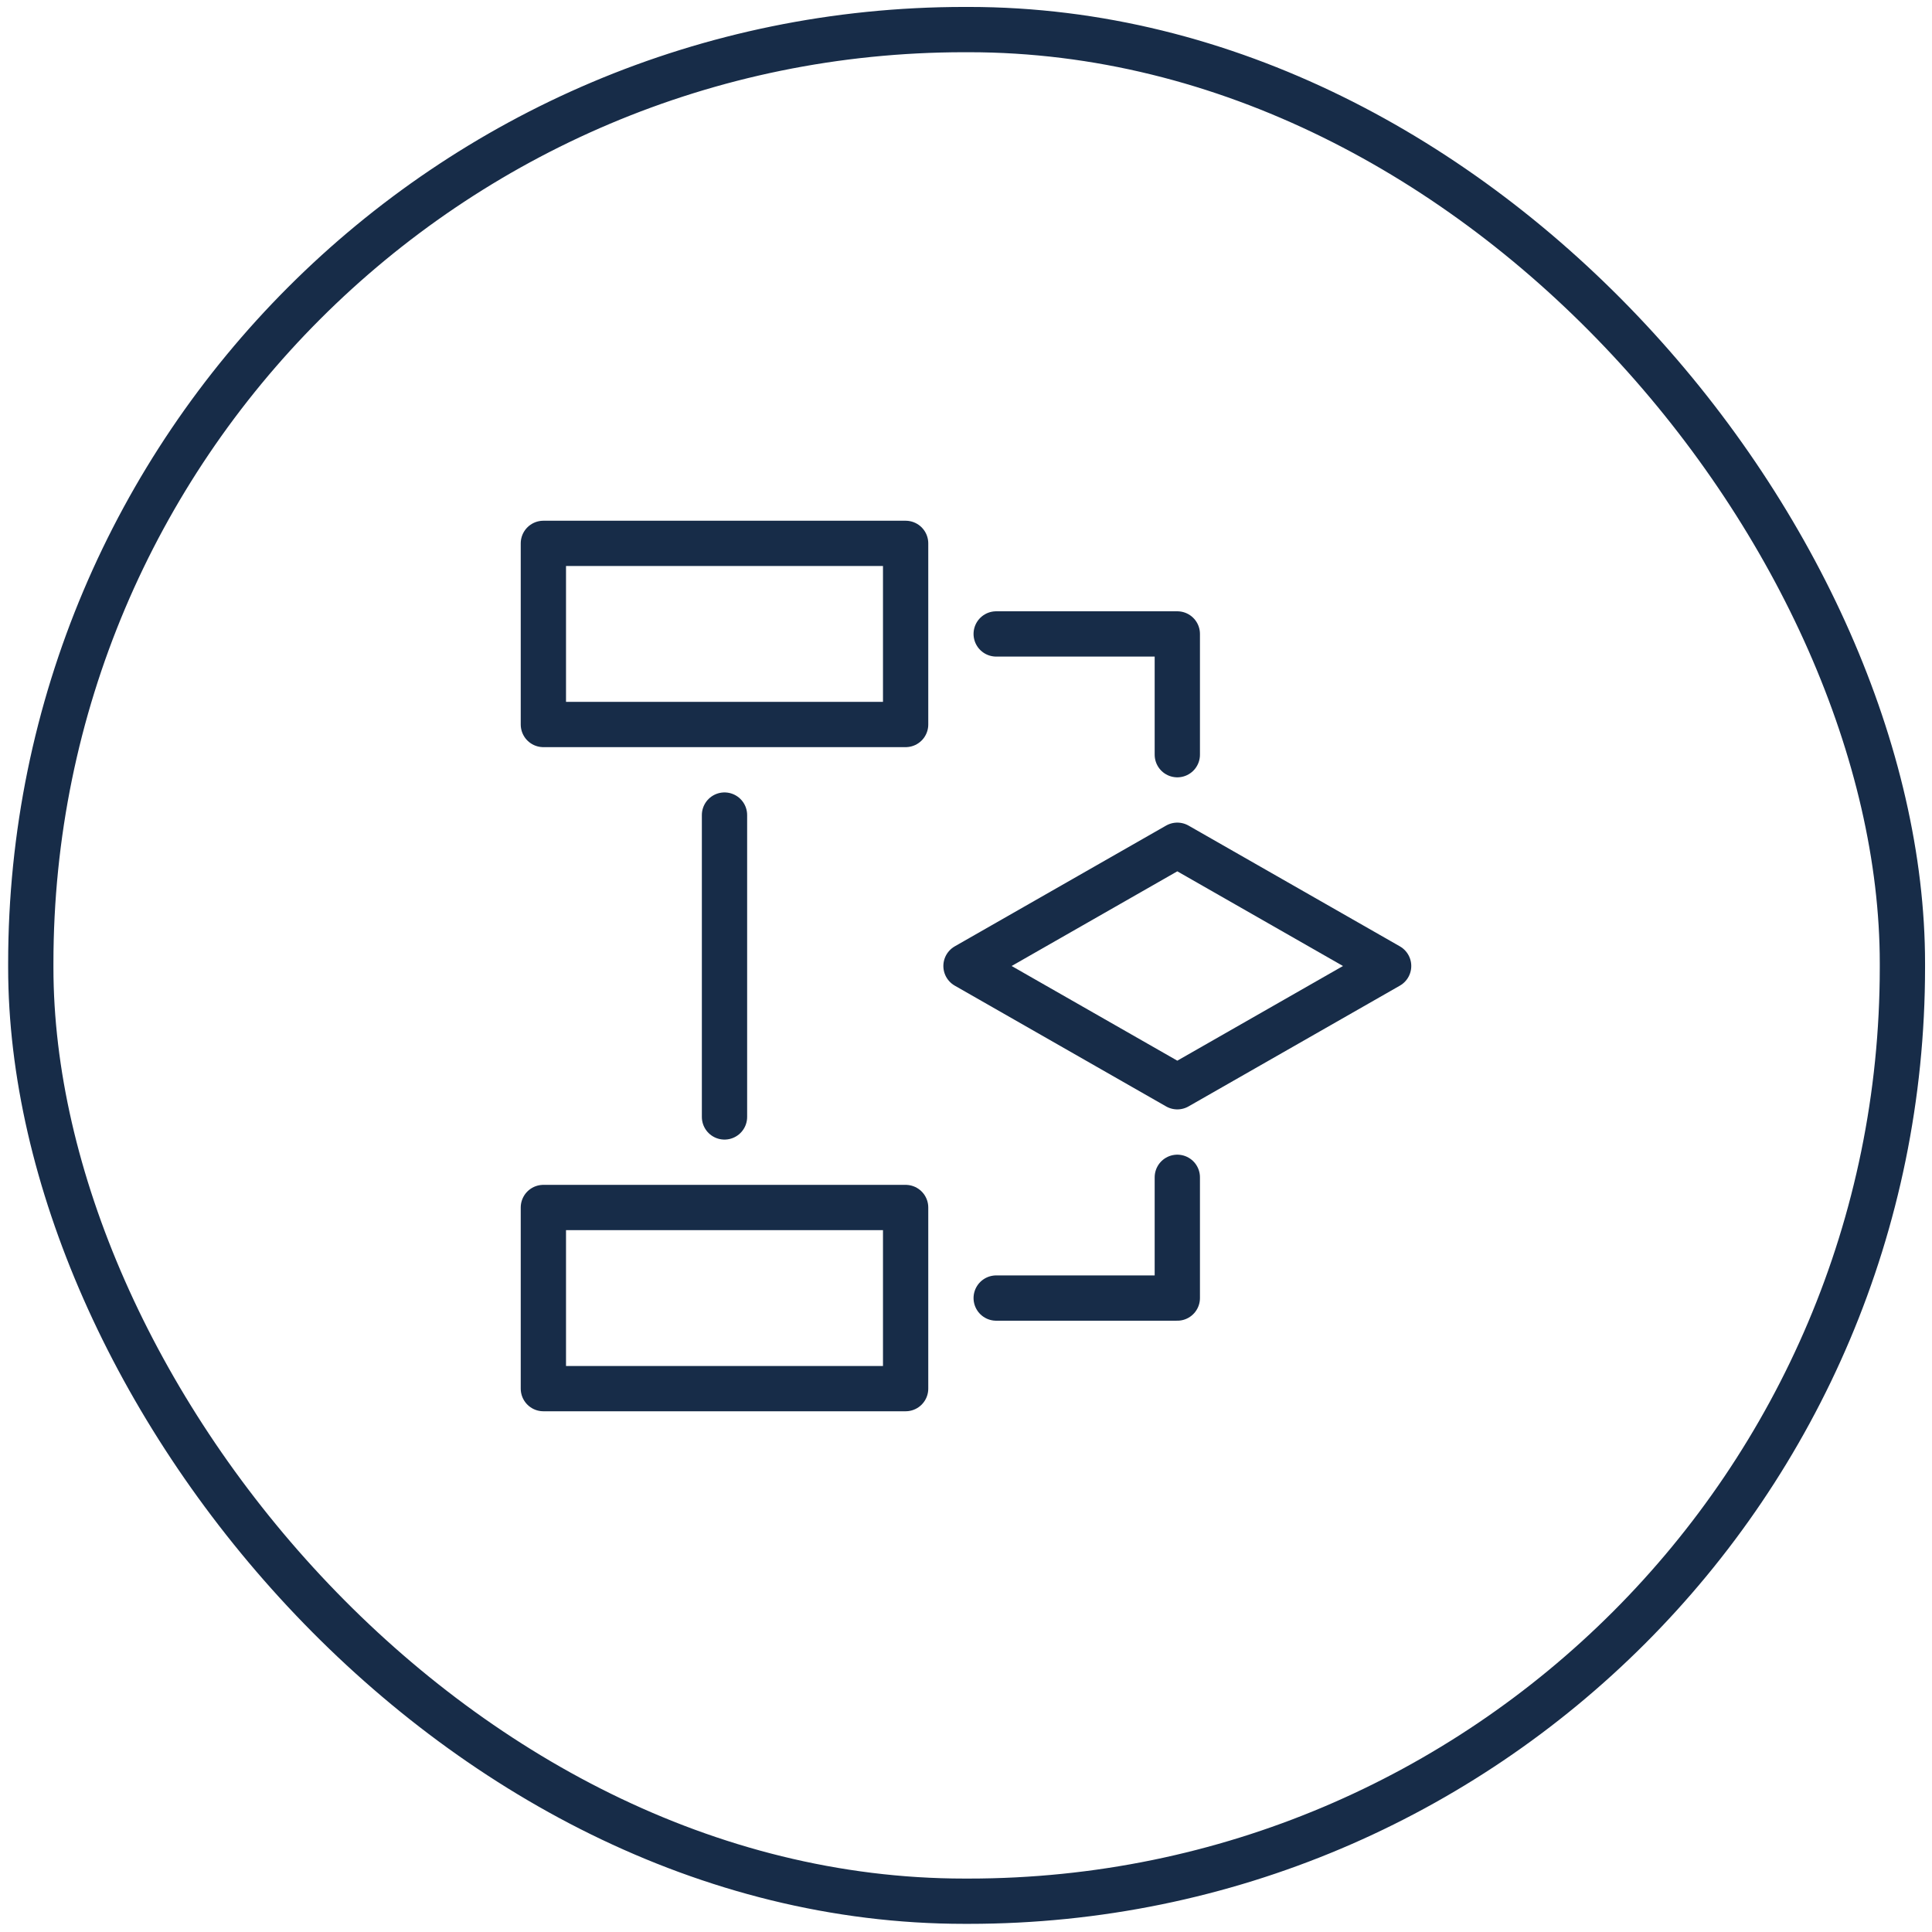 <?xml version="1.0" encoding="UTF-8"?><svg id="user" xmlns="http://www.w3.org/2000/svg" viewBox="0 0 64 64"><defs><style>.cls-1{fill:none;stroke:#172c48;stroke-linecap:round;stroke-linejoin:round;stroke-width:1.5px;}</style></defs><rect class="cls-1" x="1.02" y=".98" width="62" height="62" rx="30.93" ry="30.93"/><polygon class="cls-1" points="32 32 39 28 46 32 39 36 32 32"/><rect class="cls-1" x="18" y="18" width="12" height="6"/><rect class="cls-1" x="18" y="40" width="12" height="6"/><line class="cls-1" x1="24" y1="27" x2="24" y2="37"/><polyline class="cls-1" points="33 21 39 21 39 25"/><polyline class="cls-1" points="33 43 39 43 39 39"/></svg>